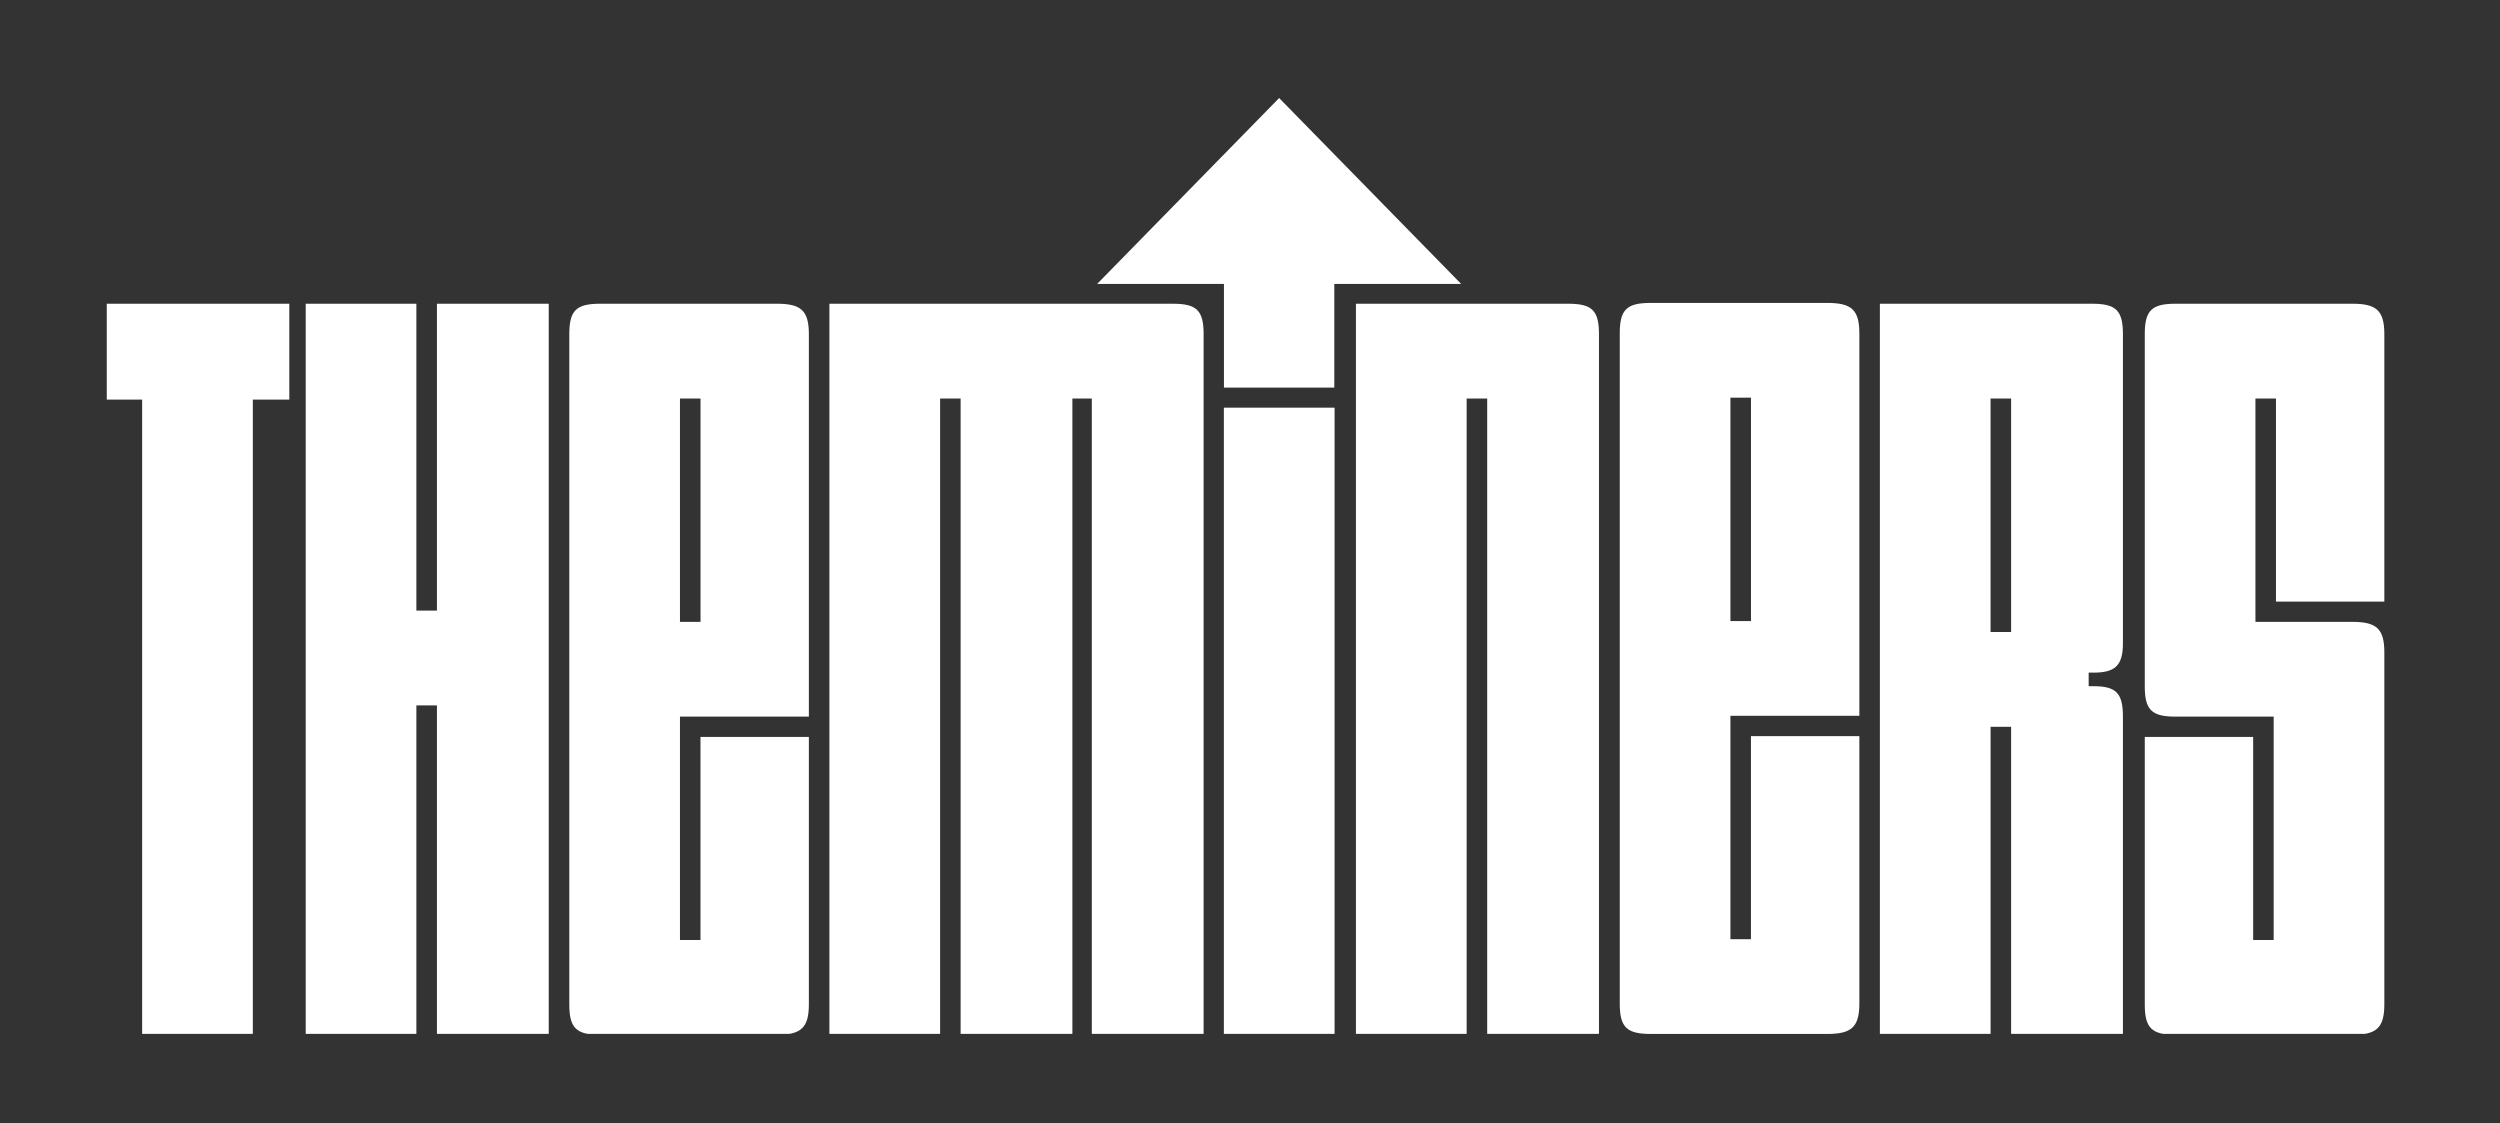 <?xml version="1.0" encoding="UTF-8"?> <svg xmlns="http://www.w3.org/2000/svg" xmlns:xlink="http://www.w3.org/1999/xlink" width="256px" height="115px" viewBox="0 0 256 115"><rect x="0" y="0" width="256" height="115" fill="#333333" stroke="none"/> <defs> <clipPath id="clip1"> <path d="M 219 31 L 244.156 31 L 244.156 105.871 L 219 105.871 Z M 219 31 "></path> </clipPath> <clipPath id="clip2"> <path d="M 84 31 L 124 31 L 124 105.871 L 84 105.871 Z M 84 31 "></path> </clipPath> <clipPath id="clip3"> <path d="M 138 31 L 164 31 L 164 105.871 L 138 105.871 Z M 138 31 "></path> </clipPath> <clipPath id="clip4"> <path d="M 165 31 L 191 31 L 191 105.871 L 165 105.871 Z M 165 31 "></path> </clipPath> <clipPath id="clip5"> <path d="M 192 31 L 218 31 L 218 105.871 L 192 105.871 Z M 192 31 "></path> </clipPath> <clipPath id="clip6"> <path d="M 125 41 L 137 41 L 137 105.871 L 125 105.871 Z M 125 41 "></path> </clipPath> <clipPath id="clip7"> <path d="M 31 31 L 57 31 L 57 105.871 L 31 105.871 Z M 31 31 "></path> </clipPath> <clipPath id="clip8"> <path d="M 10.934 31 L 30 31 L 30 105.871 L 10.934 105.871 Z M 10.934 31 "></path> </clipPath> <clipPath id="clip9"> <path d="M 58 31 L 83 31 L 83 105.871 L 58 105.871 Z M 58 31 "></path> </clipPath> </defs> <g id="surface1"> <g clip-path="url(#clip1)" clip-rule="nonzero"> <path style=" stroke:none;fill-rule:nonzero;fill:rgb(100%,100%,100%);fill-opacity:1;" d="M 232.824 73.383 L 232.824 96.258 L 230.723 96.258 L 230.723 75.461 L 219.625 75.461 L 219.625 102.84 C 219.625 105.266 220.324 105.961 222.777 105.961 L 240.887 105.961 C 243.34 105.961 244.156 105.266 244.156 102.84 L 244.156 66.797 C 244.156 64.371 243.34 63.68 240.887 63.68 L 230.957 63.68 L 230.957 40.809 L 233.059 40.809 L 233.059 61.602 L 244.156 61.602 L 244.156 34.223 C 244.156 31.793 243.34 31.102 240.887 31.102 L 222.777 31.102 C 220.324 31.102 219.625 31.797 219.625 34.223 L 219.625 70.266 C 219.625 72.691 220.324 73.383 222.777 73.383 Z M 232.824 73.383 "></path> </g> <g clip-path="url(#clip2)" clip-rule="nonzero"> <path style=" stroke:none;fill-rule:nonzero;fill:rgb(100%,100%,100%);fill-opacity:1;" d="M 84.93 31.102 L 84.93 105.961 L 96.266 105.961 L 96.266 40.809 L 98.367 40.809 L 98.367 105.961 L 109.812 105.961 L 109.812 40.809 L 111.801 40.809 L 111.801 105.961 L 123.25 105.961 L 123.25 34.223 C 123.25 31.793 122.551 31.102 120.094 31.102 Z M 84.93 31.102 "></path> </g> <g clip-path="url(#clip3)" clip-rule="nonzero"> <path style=" stroke:none;fill-rule:nonzero;fill:rgb(100%,100%,100%);fill-opacity:1;" d="M 138.848 31.102 L 138.848 105.961 L 150.184 105.961 L 150.184 40.809 L 152.289 40.809 L 152.289 105.961 L 163.734 105.961 L 163.734 34.223 C 163.734 31.793 163.035 31.102 160.582 31.102 Z M 138.848 31.102 "></path> </g> <g clip-path="url(#clip4)" clip-rule="nonzero"> <path style=" stroke:none;fill-rule:nonzero;fill:rgb(100%,100%,100%);fill-opacity:1;" d="M 177.195 40.723 L 179.301 40.723 L 179.301 63.594 L 177.195 63.594 Z M 190.398 73.297 L 190.398 34.137 C 190.398 31.711 189.578 31.02 187.125 31.02 L 169.02 31.02 C 166.562 31.02 165.863 31.711 165.863 34.137 L 165.863 102.758 C 165.863 105.18 166.562 105.875 169.02 105.875 L 187.125 105.875 C 189.582 105.875 190.398 105.18 190.398 102.758 L 190.398 75.379 L 179.297 75.379 L 179.297 96.172 L 177.195 96.172 L 177.195 73.297 Z M 190.398 73.297 "></path> </g> <g clip-path="url(#clip5)" clip-rule="nonzero"> <path style=" stroke:none;fill-rule:nonzero;fill:rgb(100%,100%,100%);fill-opacity:1;" d="M 205.938 64.719 L 203.832 64.719 L 203.832 40.809 L 205.938 40.809 Z M 214.348 68.879 C 216.566 68.879 217.387 68.184 217.387 65.875 L 217.387 34.223 C 217.387 31.797 216.684 31.102 214.234 31.102 L 192.5 31.102 L 192.5 105.961 L 203.836 105.961 L 203.836 74.422 L 205.938 74.422 L 205.938 105.961 L 217.387 105.961 L 217.387 73.383 C 217.387 70.957 216.684 70.266 214.348 70.266 L 213.879 70.266 L 213.879 68.875 L 214.348 68.875 Z M 214.348 68.879 "></path> </g> <path style=" stroke:none;fill-rule:nonzero;fill:rgb(100%,100%,100%);fill-opacity:1;" d="M 125.332 39.688 L 136.633 39.688 L 136.633 29.078 L 149.625 29.078 L 130.984 10.039 L 112.344 29.078 L 125.332 29.078 Z M 125.332 39.688 "></path> <g clip-path="url(#clip6)" clip-rule="nonzero"> <path style=" stroke:none;fill-rule:nonzero;fill:rgb(100%,100%,100%);fill-opacity:1;" d="M 136.66 41.746 L 125.324 41.746 L 125.324 105.961 L 136.66 105.961 Z M 136.66 41.746 "></path> </g> <g clip-path="url(#clip7)" clip-rule="nonzero"> <path style=" stroke:none;fill-rule:nonzero;fill:rgb(100%,100%,100%);fill-opacity:1;" d="M 31.305 31.102 L 31.305 105.961 L 42.637 105.961 L 42.637 72.23 L 44.742 72.23 L 44.742 105.961 L 56.191 105.961 L 56.191 31.102 L 44.742 31.102 L 44.742 62.523 L 42.637 62.523 L 42.637 31.102 Z M 31.305 31.102 "></path> </g> <g clip-path="url(#clip8)" clip-rule="nonzero"> <path style=" stroke:none;fill-rule:nonzero;fill:rgb(100%,100%,100%);fill-opacity:1;" d="M 25.891 40.922 L 29.625 40.922 L 29.625 31.102 L 10.934 31.102 L 10.934 40.922 L 14.555 40.922 L 14.555 105.961 L 25.891 105.961 Z M 25.891 40.922 "></path> </g> <g clip-path="url(#clip9)" clip-rule="nonzero"> <path style=" stroke:none;fill-rule:nonzero;fill:rgb(100%,100%,100%);fill-opacity:1;" d="M 69.629 40.809 L 71.734 40.809 L 71.734 63.68 L 69.629 63.68 Z M 82.828 73.383 L 82.828 34.223 C 82.828 31.793 82.012 31.102 79.559 31.102 L 61.449 31.102 C 58.996 31.102 58.297 31.797 58.297 34.223 L 58.297 102.84 C 58.297 105.266 58.996 105.961 61.449 105.961 L 79.559 105.961 C 82.012 105.961 82.828 105.266 82.828 102.84 L 82.828 75.461 L 71.73 75.461 L 71.73 96.258 L 69.629 96.258 L 69.629 73.383 Z M 82.828 73.383 "></path> </g> </g> </svg> 